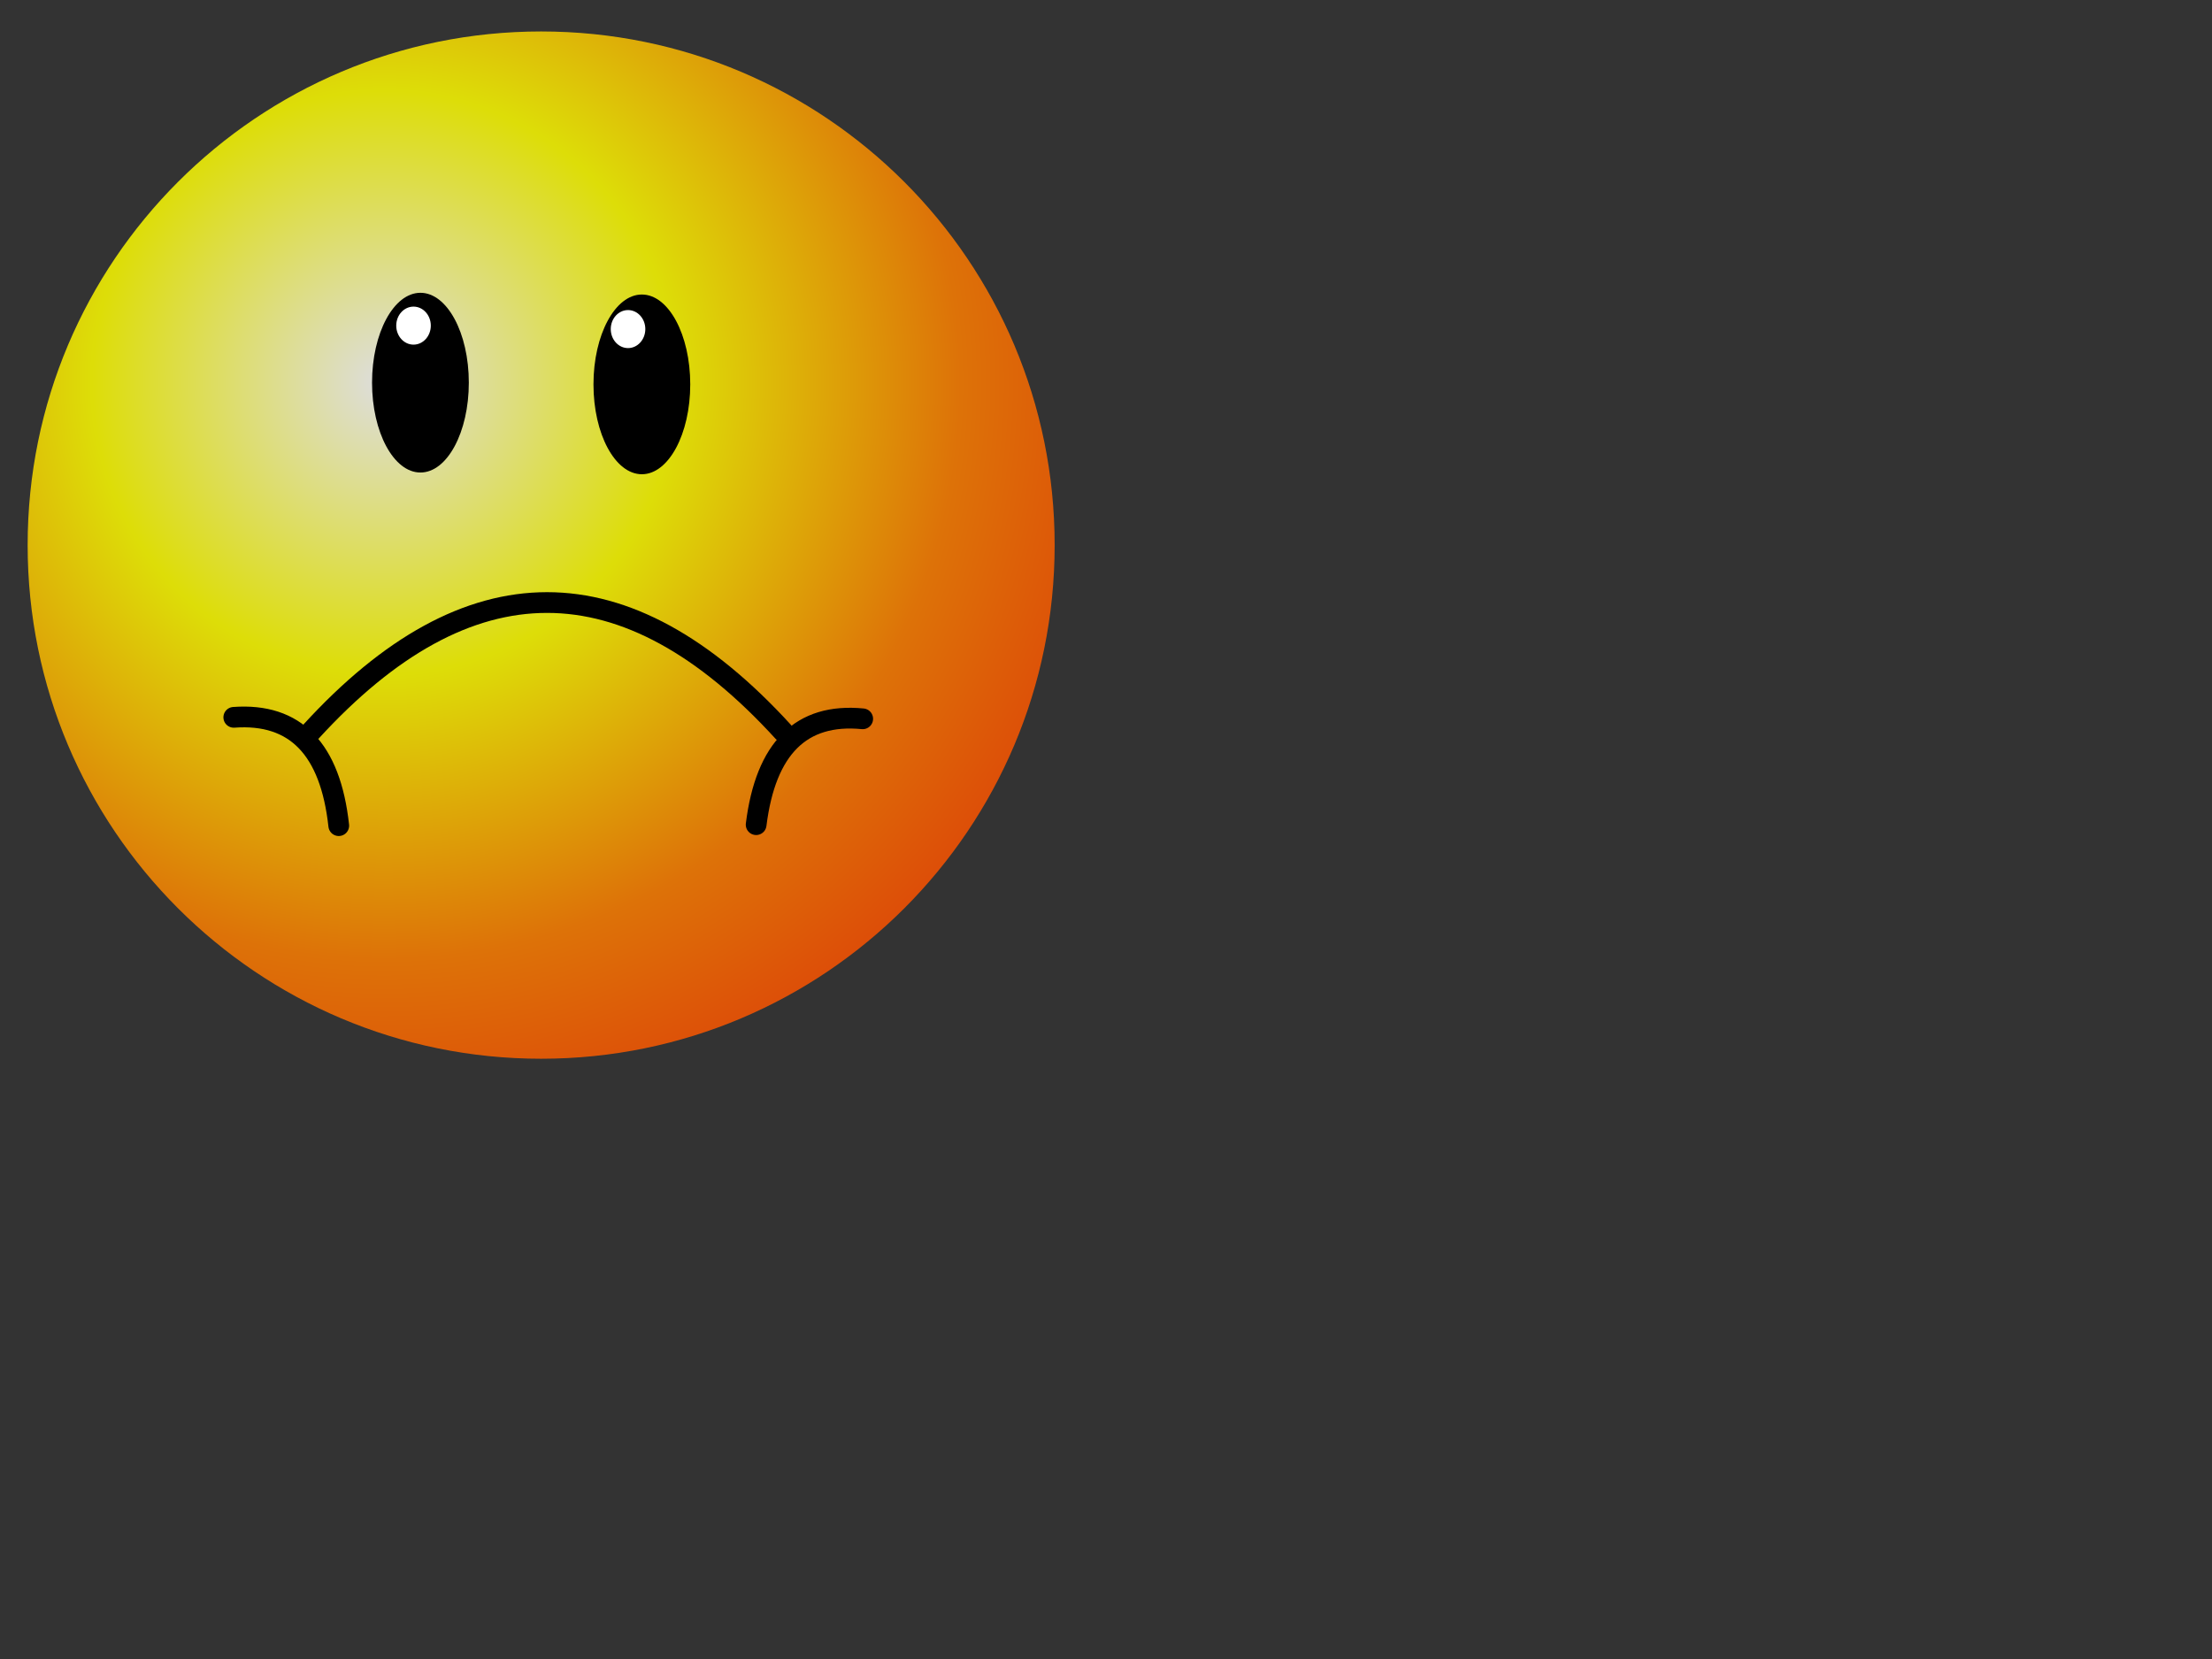 <?xml version="1.0"?><svg width="640" height="480" xmlns="http://www.w3.org/2000/svg" xmlns:xlink="http://www.w3.org/1999/xlink">
 <rect width="100%" height="100%" fill="#333333" stroke="none"/>
 <title>sad sun</title>
 <defs>
  <linearGradient id="linearGradient5163">
   <stop offset="0" stop-color="#b5b5b5" id="stop5165"/>
   <stop offset="1" stop-color="#ffffff" id="stop5167"/>
  </linearGradient>
  <linearGradient id="linearGradient4146">
   <stop offset="0" stop-color="#d30000" id="stop4148"/>
   <stop offset="0.5" stop-color="#c01616" id="stop6124"/>
   <stop offset="1" stop-color="#ff9696" id="stop4150"/>
  </linearGradient>
  <linearGradient xlink:href="#linearGradient4146" y2="0.503" x2="0.5" y1="0.503" x1="-0.047" spreadMethod="reflect" id="linearGradient5147"/>
  <linearGradient xlink:href="#linearGradient5163" y2="0.524" x2="0.501" y1="0.524" x1="0.042" spreadMethod="reflect" id="linearGradient5169"/>
  <radialGradient id="svg_10" spreadMethod="pad" cx="0.348" cy="0.343" r="1.717">
   <stop stop-color="#ffffff" stop-opacity="0.996" offset="0"/>
   <stop offset="0" stop-opacity="0.996" stop-color="#ffffff"/>
   <stop offset="0.164" stop-opacity="0.996" stop-color="#ffff00"/>
   <stop stop-opacity="0.996" stop-color="#ff7f00" offset="0.324"/>
   <stop stop-color="#ff0000" stop-opacity="0.996" offset="0.594"/>
   <stop stop-color="#bf0000" stop-opacity="0.996" offset="0.844"/>
  </radialGradient>
 </defs>
 <g>
  <title>Layer 1</title>
  <g display="inline" id="layer1">
   <path d="m305.143,157.714c0.022,82.07 -66.502,148.612 -148.572,148.612c-82.069,0 -148.593,-66.542 -148.571,-148.612c-0.022,-82.069 66.502,-148.612 148.571,-148.612c82.07,0 148.594,66.542 148.572,148.612z" stroke-width="0" stroke-miterlimit="4" stroke="#000000" fill="url(#svg_10)" id="path2170" fill-opacity="0.84"/>
  </g>
  <g display="inline" id="layer3">
   <g id="svg_1">
    <path d="m89.956,211.702c45.543,-49.817 91.086,-49.835 136.629,0" stroke-width="6" stroke-miterlimit="4" stroke-linejoin="round" stroke-linecap="round" stroke="#000000" fill-rule="evenodd" fill="none" id="path7061"/>
    <path d="m218.776,238.6c2.762,-22.144 13.036,-32.358 30.831,-30.628" stroke-width="6" stroke-miterlimit="4" stroke-linejoin="round" stroke-linecap="round" stroke="#000000" fill-rule="evenodd" fill="none" id="svg_5"/>
    <path d="m67.64,207.545c17.814,-1.31 27.941,9.133 30.372,31.342" stroke-width="6" stroke-miterlimit="4" stroke-linejoin="round" stroke-linecap="round" stroke="#000000" fill-rule="evenodd" fill="none" id="svg_6"/>
   </g>
  </g>
  <g display="none" id="layer4">
   <path d="m83.286,235.144c46.991,-34.48 96.874,-44.277 150.895,0" stroke-width="18" stroke-miterlimit="4" stroke-linejoin="round" stroke-linecap="round" stroke="#402b00" fill-rule="evenodd" fill="none" id="path5134"/>
   <rect ry="16.429" rx="16.429" height="62.857" width="32.857" y="29.005" x="125.888" transform="matrix(0.928,0.373,-0.373,0.928,0,0) " stroke-width="12" stroke-miterlimit="4" stroke-linejoin="round" stroke-linecap="round" fill="#402b00" id="rect5136"/>
   <rect ry="16.429" height="62.857" width="32.857" y="145.106" x="128.717" transform="matrix(0.929,-0.37,0.37,0.929,0,0) " stroke-width="12" stroke-miterlimit="4" stroke-linejoin="round" stroke-linecap="round" fill="#402b00" id="rect5138"/>
  </g>
  <g display="none" id="layer12">
   <path d="m83.168,234.311c46.991,-34.481 96.875,-44.278 150.895,0" stroke-width="18" stroke-miterlimit="4" stroke-linejoin="round" stroke-linecap="round" stroke="#402b00" fill-rule="evenodd" fill="none" id="path2475"/>
   <rect ry="16.429" rx="16.429" height="62.857" width="32.857" y="-188.25" x="-33.319" transform="matrix(-0.787,0.617,-0.617,-0.787,0,0) " stroke-width="12" stroke-miterlimit="4" stroke-linejoin="round" stroke-linecap="round" fill="#402b00" id="rect2477"/>
   <rect ry="16.429" height="62.857" width="32.857" y="3.336" x="-244.689" transform="matrix(-0.785,-0.62,0.62,-0.785,0,0) " stroke-width="12" stroke-miterlimit="4" stroke-linejoin="round" stroke-linecap="round" fill="#402b00" id="rect2479"/>
  </g>
  <g display="none" id="layer5">
   <path d="m83.286,199.147c46.939,11.274 97.329,13.41 150.895,0" stroke-width="18" stroke-miterlimit="4" stroke-linejoin="round" stroke-linecap="round" stroke="#402b00" fill-rule="evenodd" fill="none" id="path5149"/>
   <path d="m103.321,201.097c35.977,7.484 73.146,9.604 112.921,0c-1.274,18.466 -5.89,36.931 -16.482,55.397c-30.154,9.663 -49.989,11.624 -78.715,-0.622c-11.363,-18.465 -17.669,-36.309 -17.724,-54.775z" stroke-width="12" stroke-miterlimit="4" stroke-linejoin="round" stroke-linecap="round" stroke="#7c0202" fill="url(#linearGradient5147)" id="rect2203"/>
   <rect ry="16.429" rx="16.429" height="62.857" width="32.857" y="-139.919" x="94.799" transform="matrix(0.009,1,-1,0.009,0,0) " stroke-width="12" stroke-miterlimit="4" stroke-linejoin="round" stroke-linecap="round" fill="#402b00" id="rect5151"/>
   <rect ry="16.429" height="62.857" width="32.857" y="167.131" x="-129.574" transform="matrix(-0.014,-1,1,-0.014,0,0) " stroke-width="12" stroke-miterlimit="4" stroke-linejoin="round" stroke-linecap="round" fill="#402b00" id="rect5153"/>
   <rect ry="16.428" height="43.722" width="32.855" y="212.285" x="70.067" transform="matrix(0.752,-0.659,0.667,0.745,0,0) " stroke-width="12" stroke-miterlimit="4" stroke-linejoin="round" stroke-linecap="round" fill="#402b00" id="rect2213"/>
   <rect ry="16.428" height="43.722" width="32.855" y="-6.418" x="128.003" transform="matrix(0.659,0.752,-0.745,0.667,0,0) " stroke-width="12" stroke-miterlimit="4" stroke-linejoin="round" stroke-linecap="round" fill="#402b00" id="rect2215"/>
  </g>
  <g display="none" id="layer6">
   <path d="m96.804,213.143c36.716,17.448 98.197,32.679 137.215,-3.731" stroke-width="18" stroke-miterlimit="4" stroke-linejoin="round" stroke-linecap="round" stroke="#402b00" fill-rule="evenodd" fill="none" id="path6127"/>
   <rect ry="16.429" rx="16.429" height="62.857" width="32.857" y="-140.714" x="93.857" transform="matrix(0,1,-1,0,0,0) " stroke-width="12" stroke-miterlimit="4" stroke-linejoin="round" stroke-linecap="round" fill="#402b00" id="rect6129"/>
   <rect ry="16.429" height="62.857" width="32.857" y="78.857" x="183.571" stroke-width="12" stroke-miterlimit="4" stroke-linejoin="round" stroke-linecap="round" fill="#402b00" id="rect6131"/>
  </g>
  <g display="none" id="layer8">
   <path d="m93.782,220.033c68.788,-78.996 69.111,72.616 135.584,-13.015" stroke-width="18" stroke-miterlimit="4" stroke-linejoin="round" stroke-linecap="round" stroke="#402b00" fill-rule="evenodd" fill="none" id="path3202"/>
   <rect ry="16.429" rx="16.429" height="62.857" width="32.857" y="61.663" x="107.831" transform="matrix(0.989,0.146,-0.146,0.989,0,0) " stroke-width="12" stroke-miterlimit="4" stroke-linejoin="round" stroke-linecap="round" fill="#402b00" id="rect3204"/>
   <rect ry="16.429" height="62.857" width="32.857" y="110.741" x="162.319" transform="matrix(0.986,-0.167,0.167,0.986,0,0) " stroke-width="12" stroke-miterlimit="4" stroke-linejoin="round" stroke-linecap="round" fill="#402b00" id="rect3206"/>
  </g>
  <g display="none" id="layer9">
   <path d="m95.652,236.754c49.095,2.579 79.628,-46.617 126.163,-44.161" stroke-width="16.705" stroke-miterlimit="4" stroke-linejoin="round" stroke-linecap="round" stroke="#402b00" fill-rule="evenodd" fill="none" id="path3209"/>
   <rect ry="16.429" rx="16.429" height="62.857" width="32.857" y="78.857" x="92.857" stroke-width="12" stroke-miterlimit="4" stroke-linejoin="round" stroke-linecap="round" fill="#402b00" id="rect3211"/>
   <rect ry="16.429" height="62.857" width="32.857" y="78.857" x="183.571" stroke-width="12" stroke-miterlimit="4" stroke-linejoin="round" stroke-linecap="round" fill="#402b00" id="rect3213"/>
  </g>
  <g display="none" id="layer10">
   <path d="m89.421,168.949l135.827,0c8.224,0 14.845,7.328 14.845,16.43c-2.17,21.241 -12.07,58.774 -40.02,71.38c-25.272,11.398 -67.052,9.836 -84.714,0.845c-30.621,-15.589 -40.783,-52.721 -40.783,-72.225c0,-9.102 6.621,-16.43 14.845,-16.43l0,0z" stroke-width="12.58" stroke-miterlimit="4" stroke-linejoin="round" stroke-linecap="round" stroke="#402b00" fill="url(#linearGradient5169)" id="rect3222"/>
   <rect ry="16.429" rx="16.429" height="62.857" width="32.857" y="-140.047" x="80.015" transform="matrix(0.009,1,-1,0.009,0,0) " stroke-width="12" stroke-miterlimit="4" stroke-linejoin="round" stroke-linecap="round" fill="#402b00" id="rect5173"/>
   <rect ry="16.429" height="62.857" width="32.857" y="167.343" x="-114.791" transform="matrix(-0.014,-1,1,-0.014,0,0) " stroke-width="12" stroke-miterlimit="4" stroke-linejoin="round" stroke-linecap="round" fill="#402b00" id="rect5175"/>
   <rect ry="16.428" height="43.722" width="32.855" y="201.168" x="79.933" transform="matrix(0.752,-0.659,0.667,0.745,0,0) " stroke-width="12" stroke-miterlimit="4" stroke-linejoin="round" stroke-linecap="round" fill="#402b00" id="rect5177"/>
   <rect ry="16.428" height="43.722" width="32.855" y="-16.166" x="116.99" transform="matrix(0.659,0.752,-0.745,0.667,0,0) " stroke-width="12" stroke-miterlimit="4" stroke-linejoin="round" stroke-linecap="round" fill="#402b00" id="rect5179"/>
   <path d="m83.26,213.653c46.41,11.336 96.232,13.484 149.194,0" stroke-width="12" stroke-miterlimit="4" stroke-linejoin="round" stroke-linecap="round" stroke="#402b00" fill-rule="evenodd" fill="none" id="path5181"/>
  </g>
  <g display="none" id="layer11">
   <path d="m83.286,210.684c52.473,0.259 101.532,1.214 150.895,0" stroke-width="18" stroke-miterlimit="4" stroke-linejoin="round" stroke-linecap="round" stroke="#402b00" fill-rule="evenodd" fill="none" id="path4890"/>
   <rect ry="16.429" rx="16.429" height="62.857" width="32.857" y="78.857" x="92.857" stroke-width="12" stroke-miterlimit="4" stroke-linejoin="round" stroke-linecap="round" fill="#402b00" id="rect4892"/>
   <rect ry="16.429" height="62.857" width="32.857" y="78.857" x="183.571" stroke-width="12" stroke-miterlimit="4" stroke-linejoin="round" stroke-linecap="round" fill="#402b00" id="rect4894"/>
  </g>
  <g display="inline" id="layer2"/>
  <ellipse fill="#000000" stroke-width="3" stroke-linejoin="round" stroke-linecap="round" cx="121.645" cy="110.714" id="svg_3" rx="14" ry="26"/>
  <ellipse fill="#000000" stroke-width="0" stroke-linejoin="round" stroke-linecap="round" cx="185.71" cy="111.213" rx="14" ry="26" id="svg_4"/>
  <ellipse ry="5.5" rx="5" id="svg_7" cy="94.214" cx="119.645" stroke-linecap="round" stroke-linejoin="round" stroke-width="0" stroke="#000000" fill="#ffffff"/>
  <ellipse id="svg_9" ry="5.5" rx="5" cy="95.213" cx="181.71" stroke-linecap="round" stroke-linejoin="round" stroke-width="0" stroke="#000000" fill="#ffffff"/>
  <ellipse fill="#ff7f00" stroke="#000000" stroke-width="0" stroke-linejoin="round" stroke-linecap="round" cx="-558.355" cy="-116.057" id="svg_27" rx="2"/>
  <ellipse fill="#ff7f00" stroke="#000000" stroke-width="0" stroke-linejoin="round" stroke-linecap="round" cx="-582.355" cy="-64.057" id="svg_28" ry="2"/>
  <ellipse fill="#ff7f00" stroke="#000000" stroke-width="0" stroke-linejoin="round" stroke-linecap="round" cx="-606.355" cy="-148.057" id="svg_29" ry="8"/>
  <path fill="none" stroke="#000000" stroke-width="0" stroke-linejoin="round" stroke-linecap="round" d="m-478.355,45.943l32.355,182.057l64,-26c-31.452,-52.019 -64.903,-104.038 -96.355,-156.057z" id="svg_39"/>
 </g>
</svg>